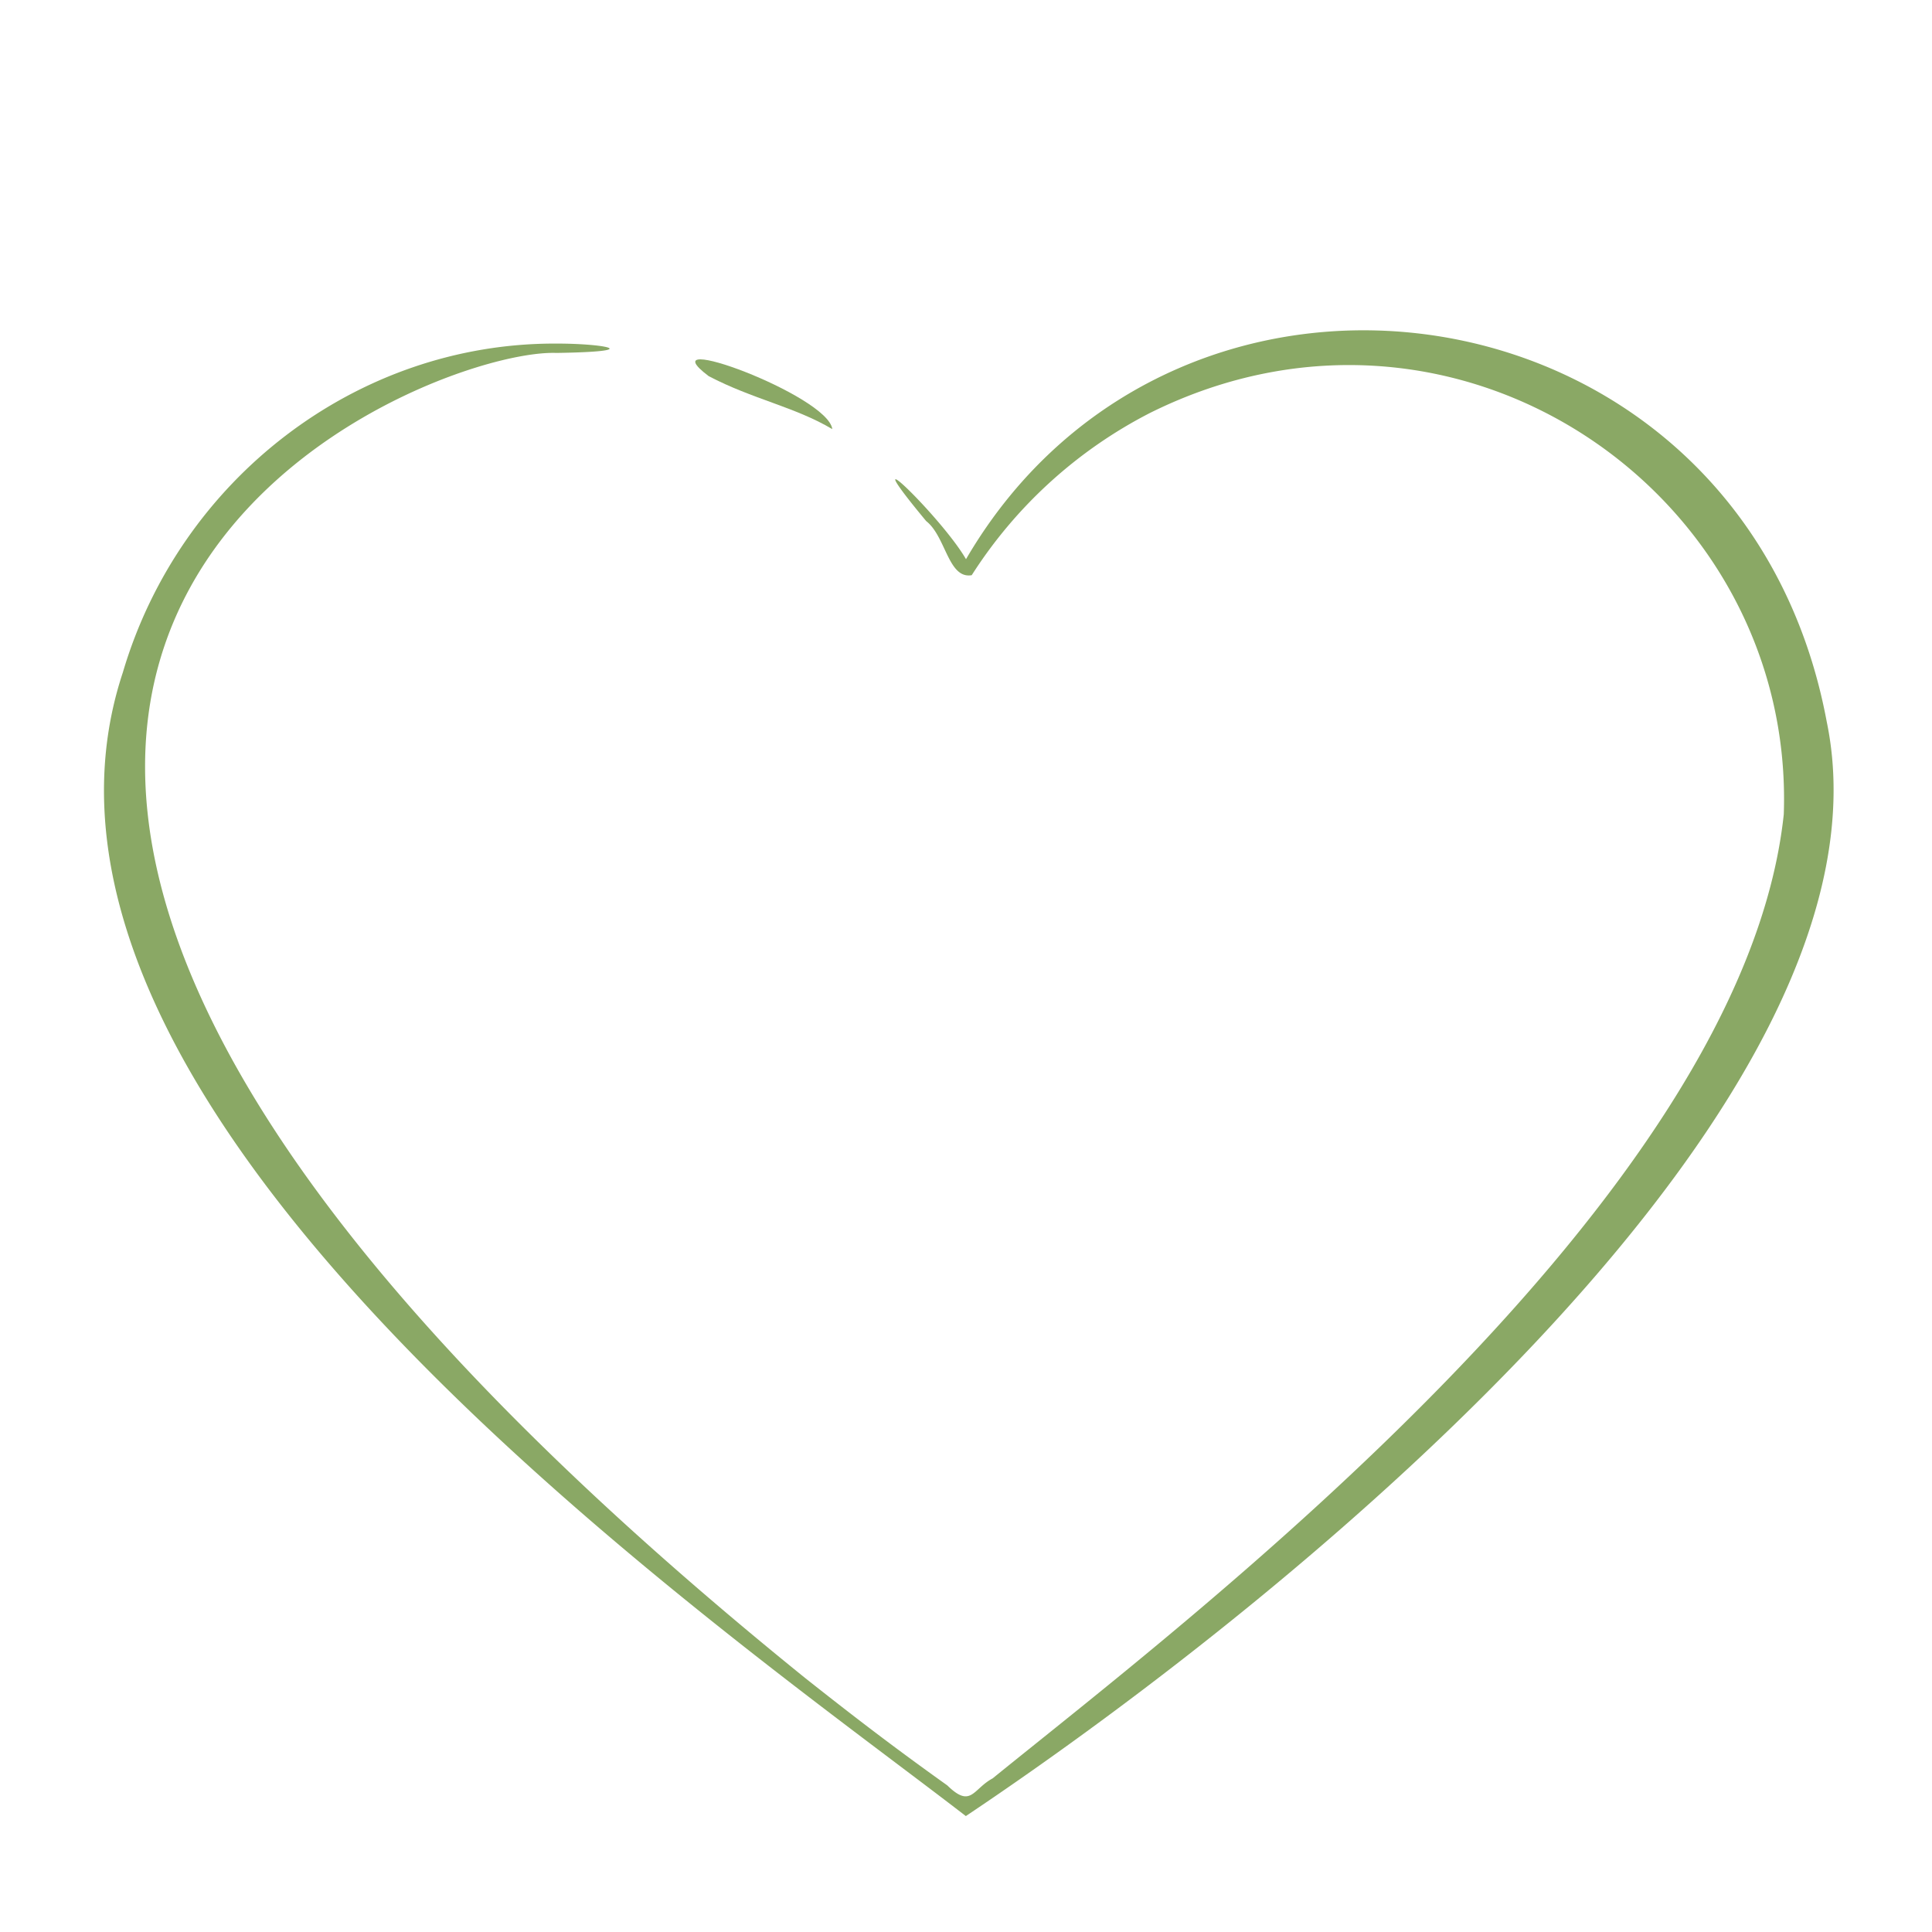 <svg xmlns="http://www.w3.org/2000/svg" version="1.1" xmlns:xlink="http://www.w3.org/1999/xlink" width="512" height="512" x="0" y="0" viewBox="0 0 250 250" style="enable-background:new 0 0 512 512" xml:space="preserve" class=""><g><path d="M236.38 93.4C225.68 36 152.53 25.14 125 72.36c-3.09-5.38-15.41-17.28-5.15-4.93 2.56 2 2.84 7.52 5.89 7a59.68 59.68 0 0 1 23.08-21c39.75-19.77 83.45 10.57 82 51.94-5.31 49.9-77.61 104.63-102.37 124.75-2.57 1.38-2.78 3.93-5.87.91-6.63-4.73-11.72-8.61-18.4-13.9C-54.87 88.59 53.47 45 72 45.67c11.78-.18 6.15-1.22 0-1.21C46.1 44.35 23.25 62.09 15.9 87c-19 57.27 78 124 109.08 148 44.52-29.79 121.39-93.43 111.4-141.6z" fill="#8aa865" opacity="1" data-original="#000000"></path><path d="M107.7 55.53c-4.76-2.85-10.37-3.9-16-6.86-8.23-6.22 15.46 2.47 16 6.86z" fill="#8aa865" opacity="1" data-original="#000000"></path></g></svg>